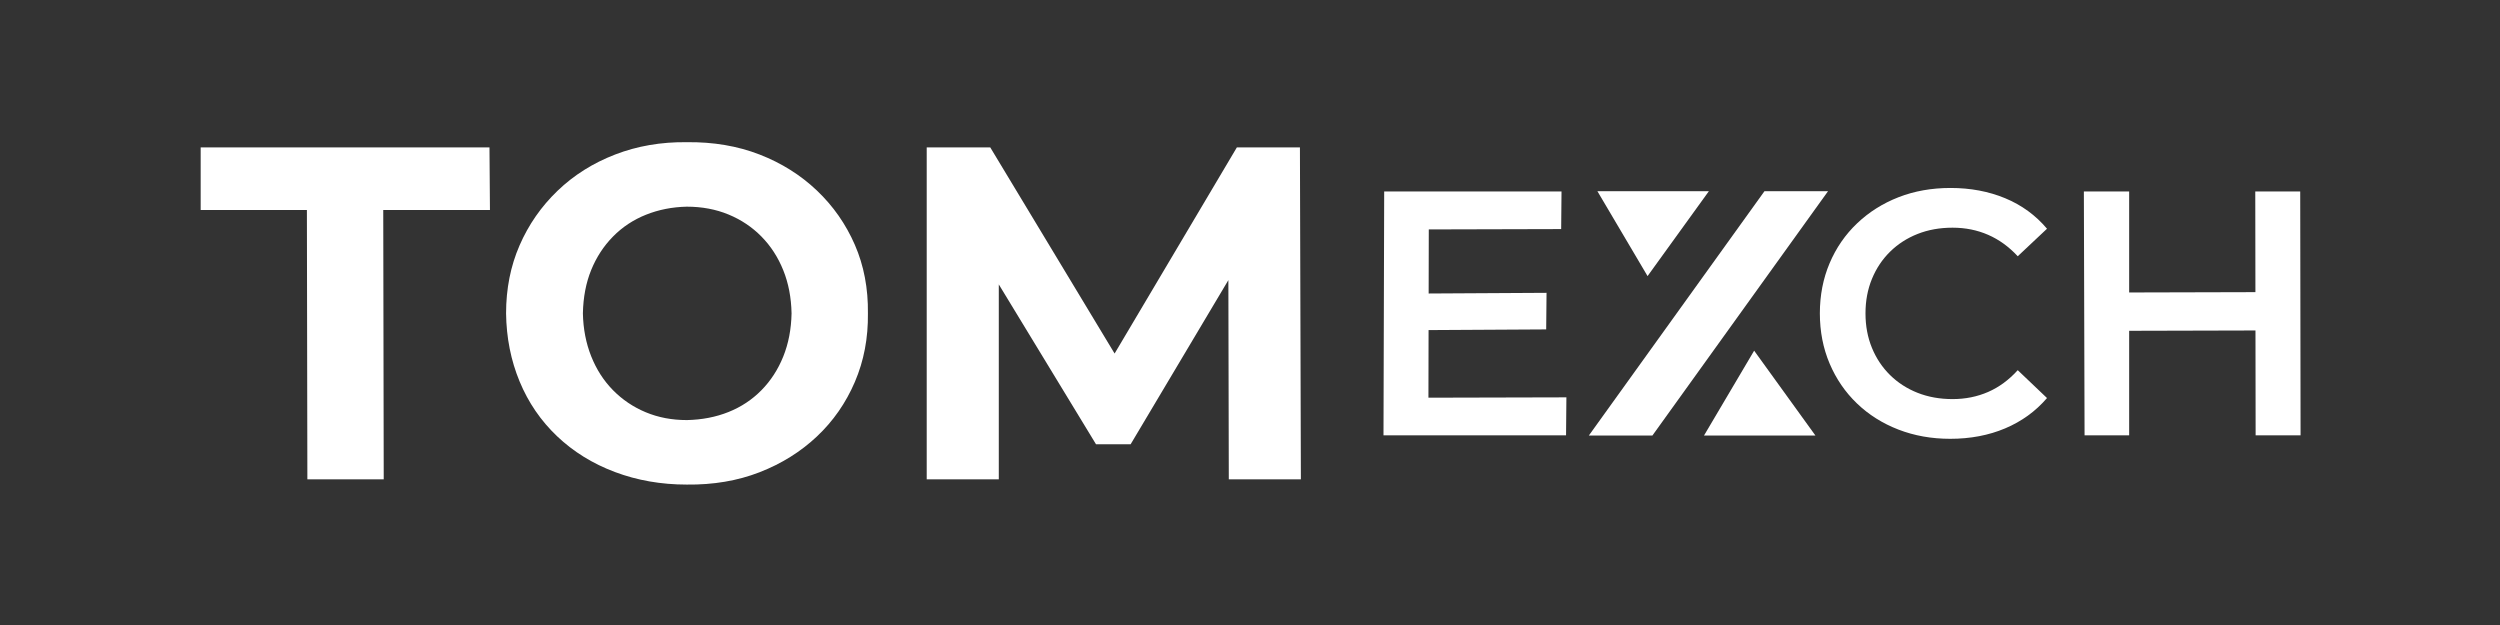 <?xml version="1.0" encoding="UTF-8"?>
<!DOCTYPE svg PUBLIC "-//W3C//DTD SVG 1.1//EN" "http://www.w3.org/Graphics/SVG/1.1/DTD/svg11.dtd">
<!-- Creator: CorelDRAW 2021 (64-Bit) -->
<svg xmlns="http://www.w3.org/2000/svg" xml:space="preserve" width="100mm" height="25mm" version="1.1" style="shape-rendering:geometricPrecision; text-rendering:geometricPrecision; image-rendering:optimizeQuality; fill-rule:evenodd; clip-rule:evenodd"
viewBox="0 0 10000 2500"
 xmlns:xlink="http://www.w3.org/1999/xlink"
 xmlns:xodm="http://www.corel.com/coreldraw/odm/2003">
 <rect x="0" y="0" width="10000" height="2500" fill="#333333" stroke="none"/>
 <defs>
  <style type="text/css">
   <![CDATA[
    .str0 {stroke:#fff;stroke-width:20;stroke-linecap:round;stroke-linejoin:round;stroke-miterlimit:22.926}
    .fil4 {fill:none}
    .fil1 {fill:white}
    .fil3 {fill:white}
    .fil2 {fill:white}
    .fil0 {fill:#fff;fill-rule:nonzero}
   ]]>
  </style>
 </defs>
 <g id="Layer_x0020_1">
  <path class="fil0" d="M5699.81 1174.11l486.36 -2.79 -1.4 146.32 -483.57 2.79 -1.39 -146.32zm13.94 416.67l551.85 -1.39 -1.39 151.9 -730.23 0 2.78 -975.5 709.33 0 -1.39 150.51 -529.56 1.39 -1.39 673.09z"/>
  <path class="fil0" d="M7800.61 1755.22c-74.32,0 -143.3,-12.31 -206.94,-36.93 -63.64,-24.62 -118.92,-59.46 -165.84,-104.52 -46.91,-45.06 -83.38,-98.25 -109.39,-159.57 -26.02,-61.31 -39.02,-128.2 -39.02,-200.67 0,-72.47 13,-139.36 39.02,-200.67 26.01,-61.32 62.71,-114.51 110.09,-159.57 47.38,-45.06 102.66,-79.9 165.83,-104.52 63.18,-24.61 132.39,-36.92 207.65,-36.92 79.89,0 152.82,13.7 218.79,41.11 65.96,27.4 121.7,68.05 167.22,121.93l-117.06 110.09c-35.3,-38.09 -74.78,-66.65 -118.45,-85.7 -43.66,-19.05 -91.05,-28.57 -142.14,-28.57 -51.1,0 -97.78,8.36 -140.06,25.09 -42.27,16.72 -78.97,40.41 -110.09,71.07 -31.12,30.66 -55.28,66.89 -72.46,108.7 -17.19,41.8 -25.79,87.79 -25.79,137.96 0,50.17 8.6,96.16 25.79,137.96 17.18,41.81 41.34,78.04 72.46,108.7 31.12,30.66 67.82,54.35 110.09,71.07 42.28,16.73 88.96,25.09 140.06,25.09 51.09,0 98.48,-9.52 142.14,-28.57 43.67,-19.04 83.15,-48.08 118.45,-87.1l117.06 111.49c-45.52,52.95 -101.26,93.37 -167.22,121.24 -65.97,27.87 -139.36,41.81 -220.19,41.81z"/>
  <path class="fil0" d="M9021.1 765.79l179.77 0 1.4 975.5 -179.77 0 -1.4 -975.5zm-504.47 975.5l-178.38 0 -2.78 -975.5 181.16 0 0 975.5zm519.8 -419.46l-535.13 1.39 -1.39 -153.29 535.13 -1.4 1.39 153.3z"/>
  <polygon class="fil1" points="7312.06,764.89 6609.58,1742.18 6355.34,1742.18 7057.83,764.89 "/>
  <polygon class="fil2" points="6389.64,764.89 6835.43,764.89 6590.25,1104.37 "/>
  <polygon class="fil3" points="6815.97,1742.18 7261.76,1742.18 7016.58,1402.71 "/>
  <polygon class="fil0" points="1229.49,1917.45 1227.6,840.01 802.69,840.01 802.69,589.61 1957.91,589.61 1959.8,840.01 1533,840.01 1534.89,1917.45 "/>
  <path id="_1" class="fil0" d="M2747.02 1938.32c-102.43,0 -198.23,-16.76 -287.38,-50.27 -89.16,-33.51 -166.3,-81.25 -231.43,-143.22 -65.12,-61.96 -115.07,-135 -149.85,-219.09 -34.78,-84.1 -52.8,-174.83 -54.06,-272.21 0,-98.64 18.02,-189.37 54.06,-272.21 36.04,-82.83 86.62,-155.54 151.75,-218.14 65.13,-62.6 141.95,-110.97 230.48,-145.11 88.52,-34.15 184,-50.59 286.43,-49.32 106.23,-1.27 203.28,15.17 291.17,49.32 87.89,34.14 164.4,82.2 229.53,144.16 65.13,61.97 115.71,134.37 151.75,217.2 36.04,82.83 53.43,174.2 52.17,274.1 1.26,98.64 -16.13,190.01 -52.17,274.11 -36.04,84.09 -86.62,156.81 -151.75,218.14 -65.13,61.33 -141.64,109.07 -229.53,143.22 -87.89,34.14 -184.94,50.58 -291.17,49.32zm0 -257.98c60.7,-1.27 116.34,-12.02 166.93,-32.25 50.58,-20.23 94.53,-49.32 131.83,-87.26 37.31,-37.94 66.39,-82.83 87.26,-134.68 20.87,-51.85 31.93,-109.39 33.2,-172.62 -1.27,-63.23 -12.33,-120.77 -33.2,-172.62 -20.87,-51.85 -49.95,-96.74 -87.26,-134.68 -37.3,-37.94 -81.25,-67.34 -131.83,-88.2 -50.59,-20.87 -106.23,-31.3 -166.93,-31.3 -58.17,1.26 -112.55,12.01 -163.14,32.24 -50.58,20.24 -94.52,49.32 -131.83,87.26 -37.31,37.94 -66.39,82.52 -87.26,133.73 -20.86,51.22 -31.93,109.08 -33.19,173.57 1.26,61.97 12.33,119.19 33.19,171.67 20.87,52.48 49.95,97.69 87.26,135.63 37.31,37.94 80.93,67.34 130.89,88.21 49.95,20.86 104.64,31.3 164.08,31.3z"/>
  <polygon id="_2" class="fil0" points="3706.85,1917.45 3706.85,589.61 3961.04,589.61 4526.32,1526.69 4391.64,1526.69 4947.43,589.61 5199.72,589.61 5203.52,1917.45 4915.19,1917.45 4913.29,1031.59 4966.4,1031.59 4522.52,1777.08 4384.05,1777.08 3930.69,1031.59 3995.18,1031.59 3995.18,1917.45 "/>
  <rect class="fil4" x="-3.8" y="3.07" width="10000" height="2500"/>
 </g>
</svg>
